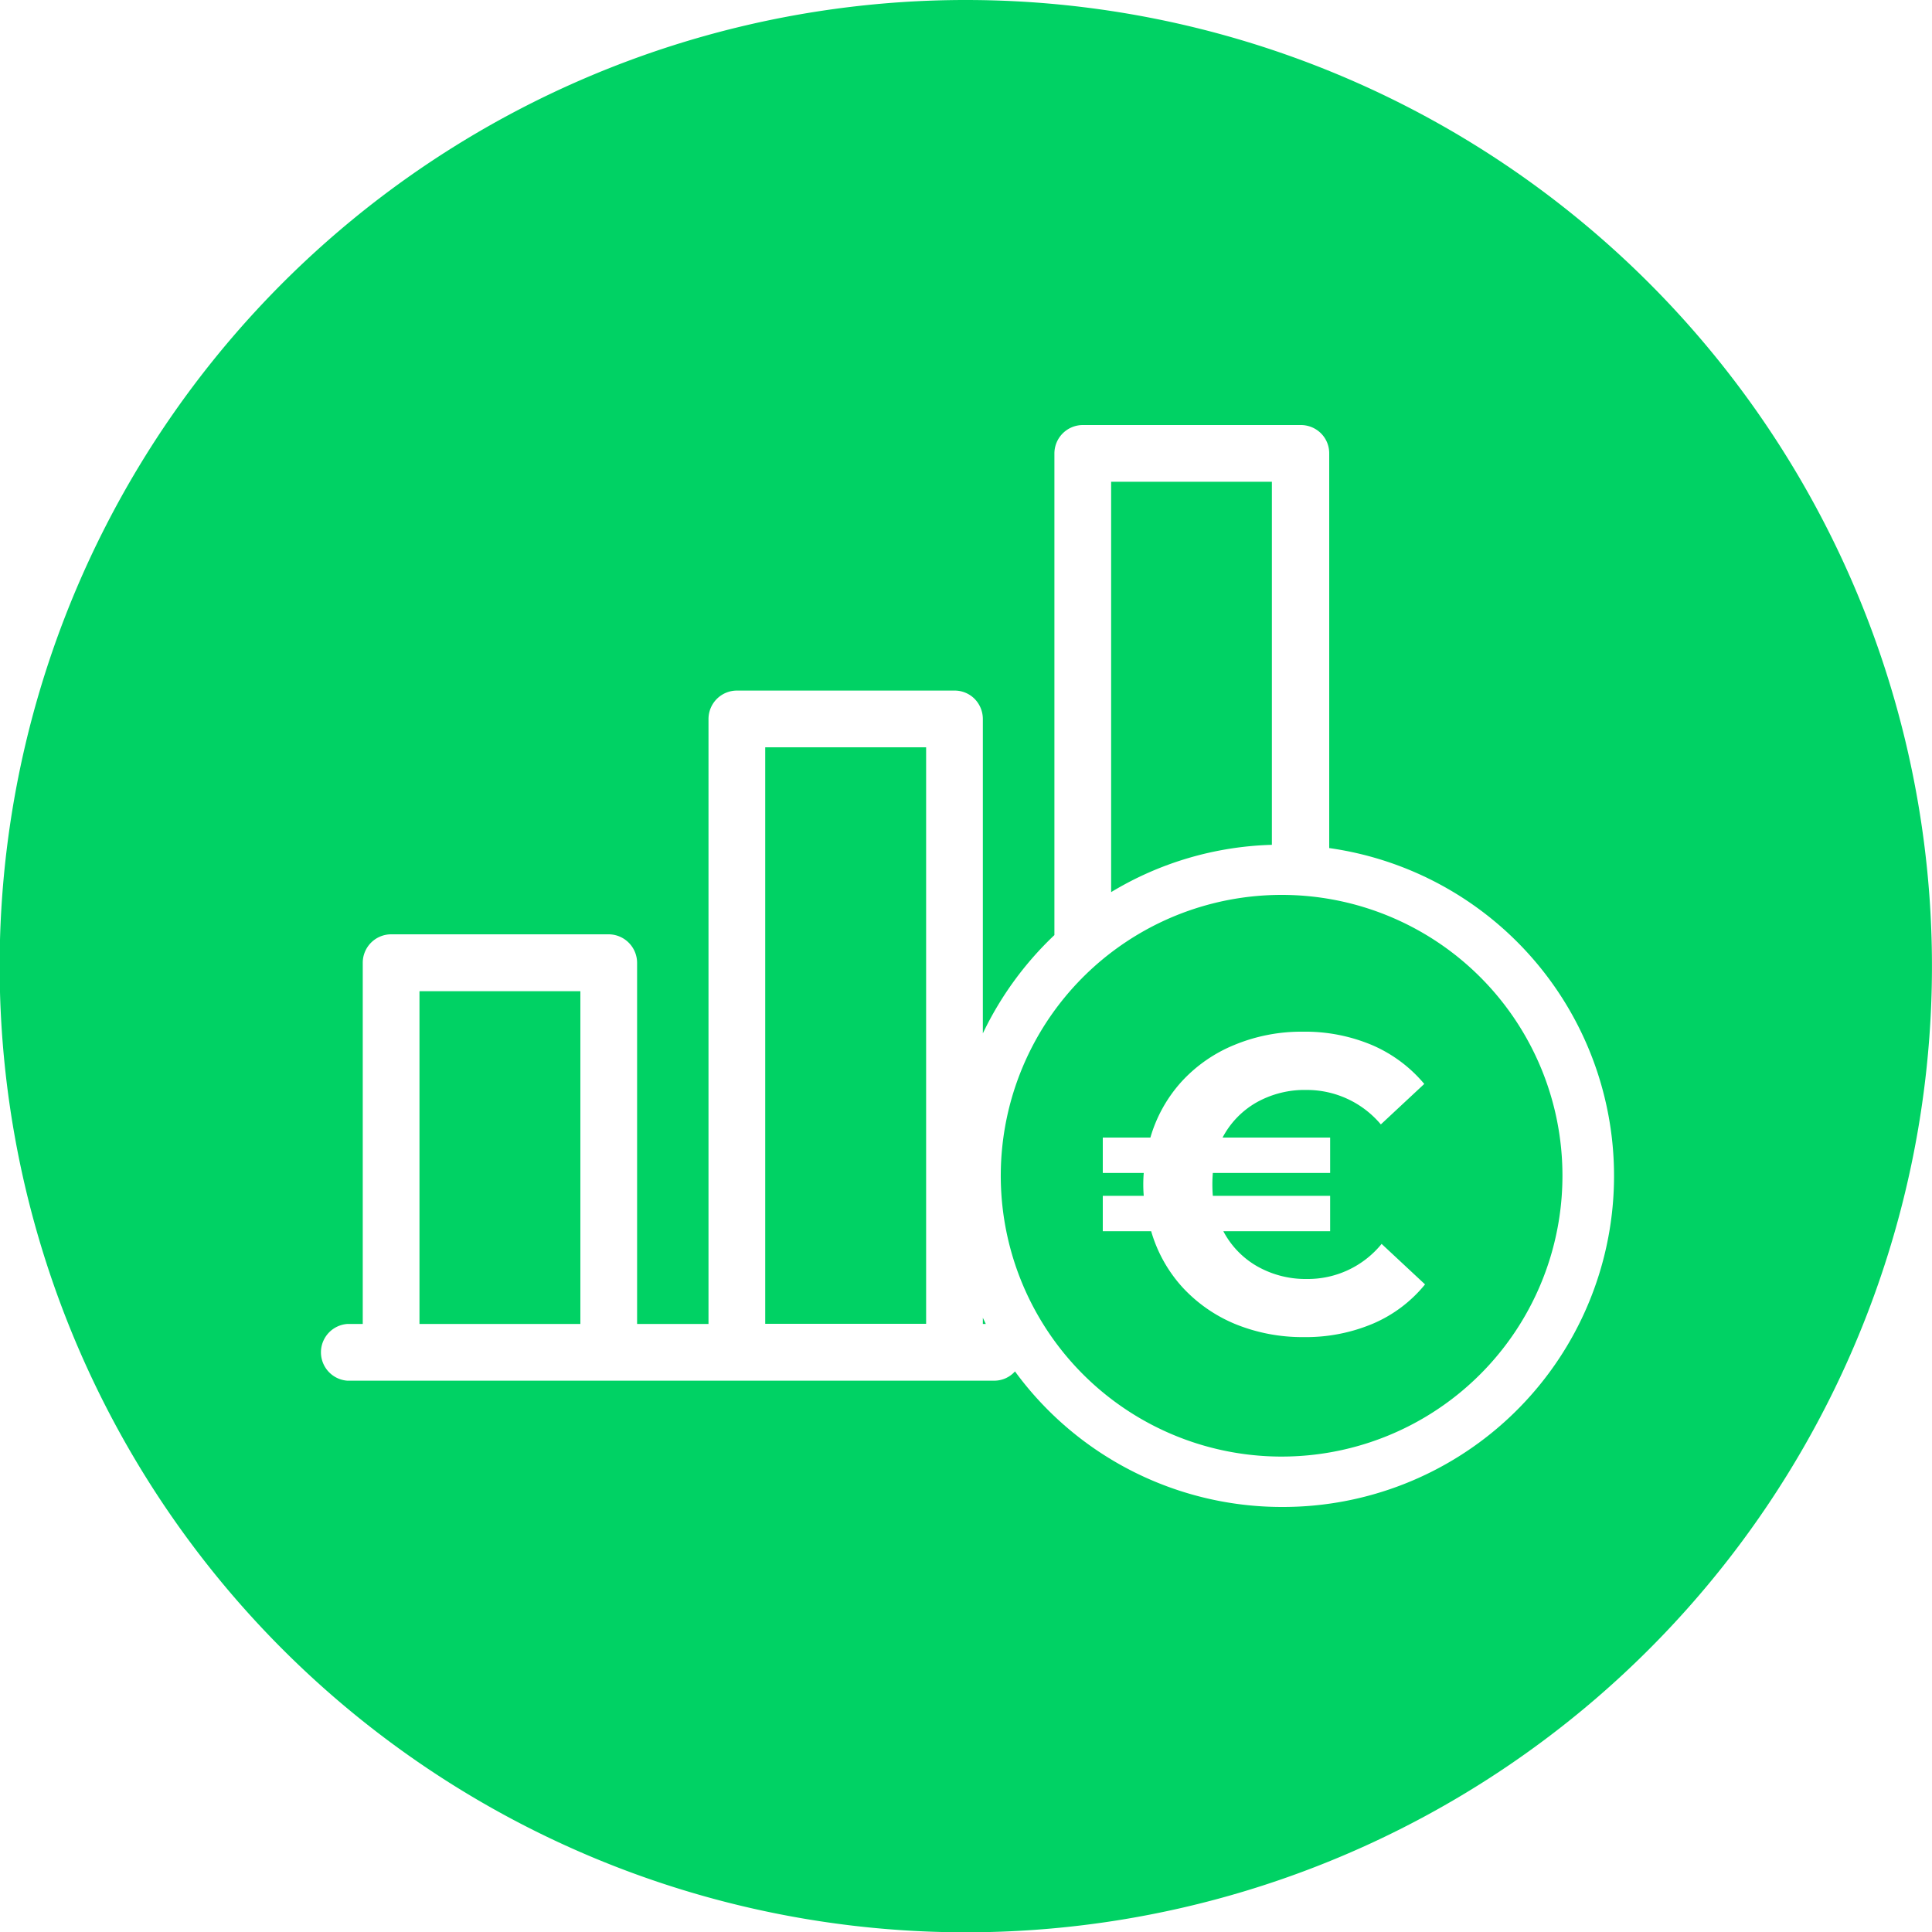 <svg xmlns="http://www.w3.org/2000/svg" width="125" height="125" viewBox="0 0 125 125">
    <path d="M49.51,48.35H59.92v37.3H49.51ZM82.29,31.17H71.89V57.72a21.23,21.23,0,0,1,10.4-3.06Z" fill="#00d264"/>
    <path d="M62.5,0a62.51,62.51,0,1,0,44.19,18.31A62.5,62.5,0,0,0,62.5,0ZM82.93,97.5a21.39,21.39,0,0,1-17.26-8.77,1.8,1.8,0,0,1-1.34.6H22.47a1.84,1.84,0,0,1,0-3.67h1V62.29a1.84,1.84,0,0,1,1.84-1.84H39.39a1.85,1.85,0,0,1,1.83,1.84V85.66h4.62V46.52a1.84,1.84,0,0,1,1.84-1.84H61.76a1.82,1.82,0,0,1,1.3.54,1.86,1.86,0,0,1,.53,1.3V66.86a21.53,21.53,0,0,1,4.63-6.36V29.34a1.84,1.84,0,0,1,1.84-1.84H84.13a1.85,1.85,0,0,1,1.32.52A1.82,1.82,0,0,1,86,29.34V54.87A21.42,21.42,0,0,1,83,97.5Z" fill="#00d264"/>
    <path d="M63.59,85.66h.19l-.19-.4ZM27.14,64.13H37.55V85.66H27.14ZM82.93,57.9a18.17,18.17,0,1,0,18.16,18.16A18.16,18.16,0,0,0,82.93,57.9Zm3.13,15.7v2.29H78.47a9.14,9.14,0,0,0,0,1.48h7.59v2.29H79.15a5.63,5.63,0,0,0,2.19,2.27,6.35,6.35,0,0,0,3.22.82,6.15,6.15,0,0,0,4.83-2.27L92.2,83.1a8.78,8.78,0,0,1-3.37,2.54,11.16,11.16,0,0,1-4.49.87,11.49,11.49,0,0,1-4.41-.84,9.66,9.66,0,0,1-3.45-2.41,9.2,9.2,0,0,1-2-3.6H71.35V77.37H74a9.14,9.14,0,0,1,0-1.48H71.35V73.6h3.08a9.2,9.2,0,0,1,2-3.6,9.51,9.51,0,0,1,3.45-2.4,11.32,11.32,0,0,1,4.41-.85,11.16,11.16,0,0,1,4.49.87,9.07,9.07,0,0,1,3.37,2.51l-2.81,2.62a6.25,6.25,0,0,0-4.83-2.23,6.35,6.35,0,0,0-3.22.81A5.63,5.63,0,0,0,79.1,73.6Z" fill="#00d264"/>
</svg>
